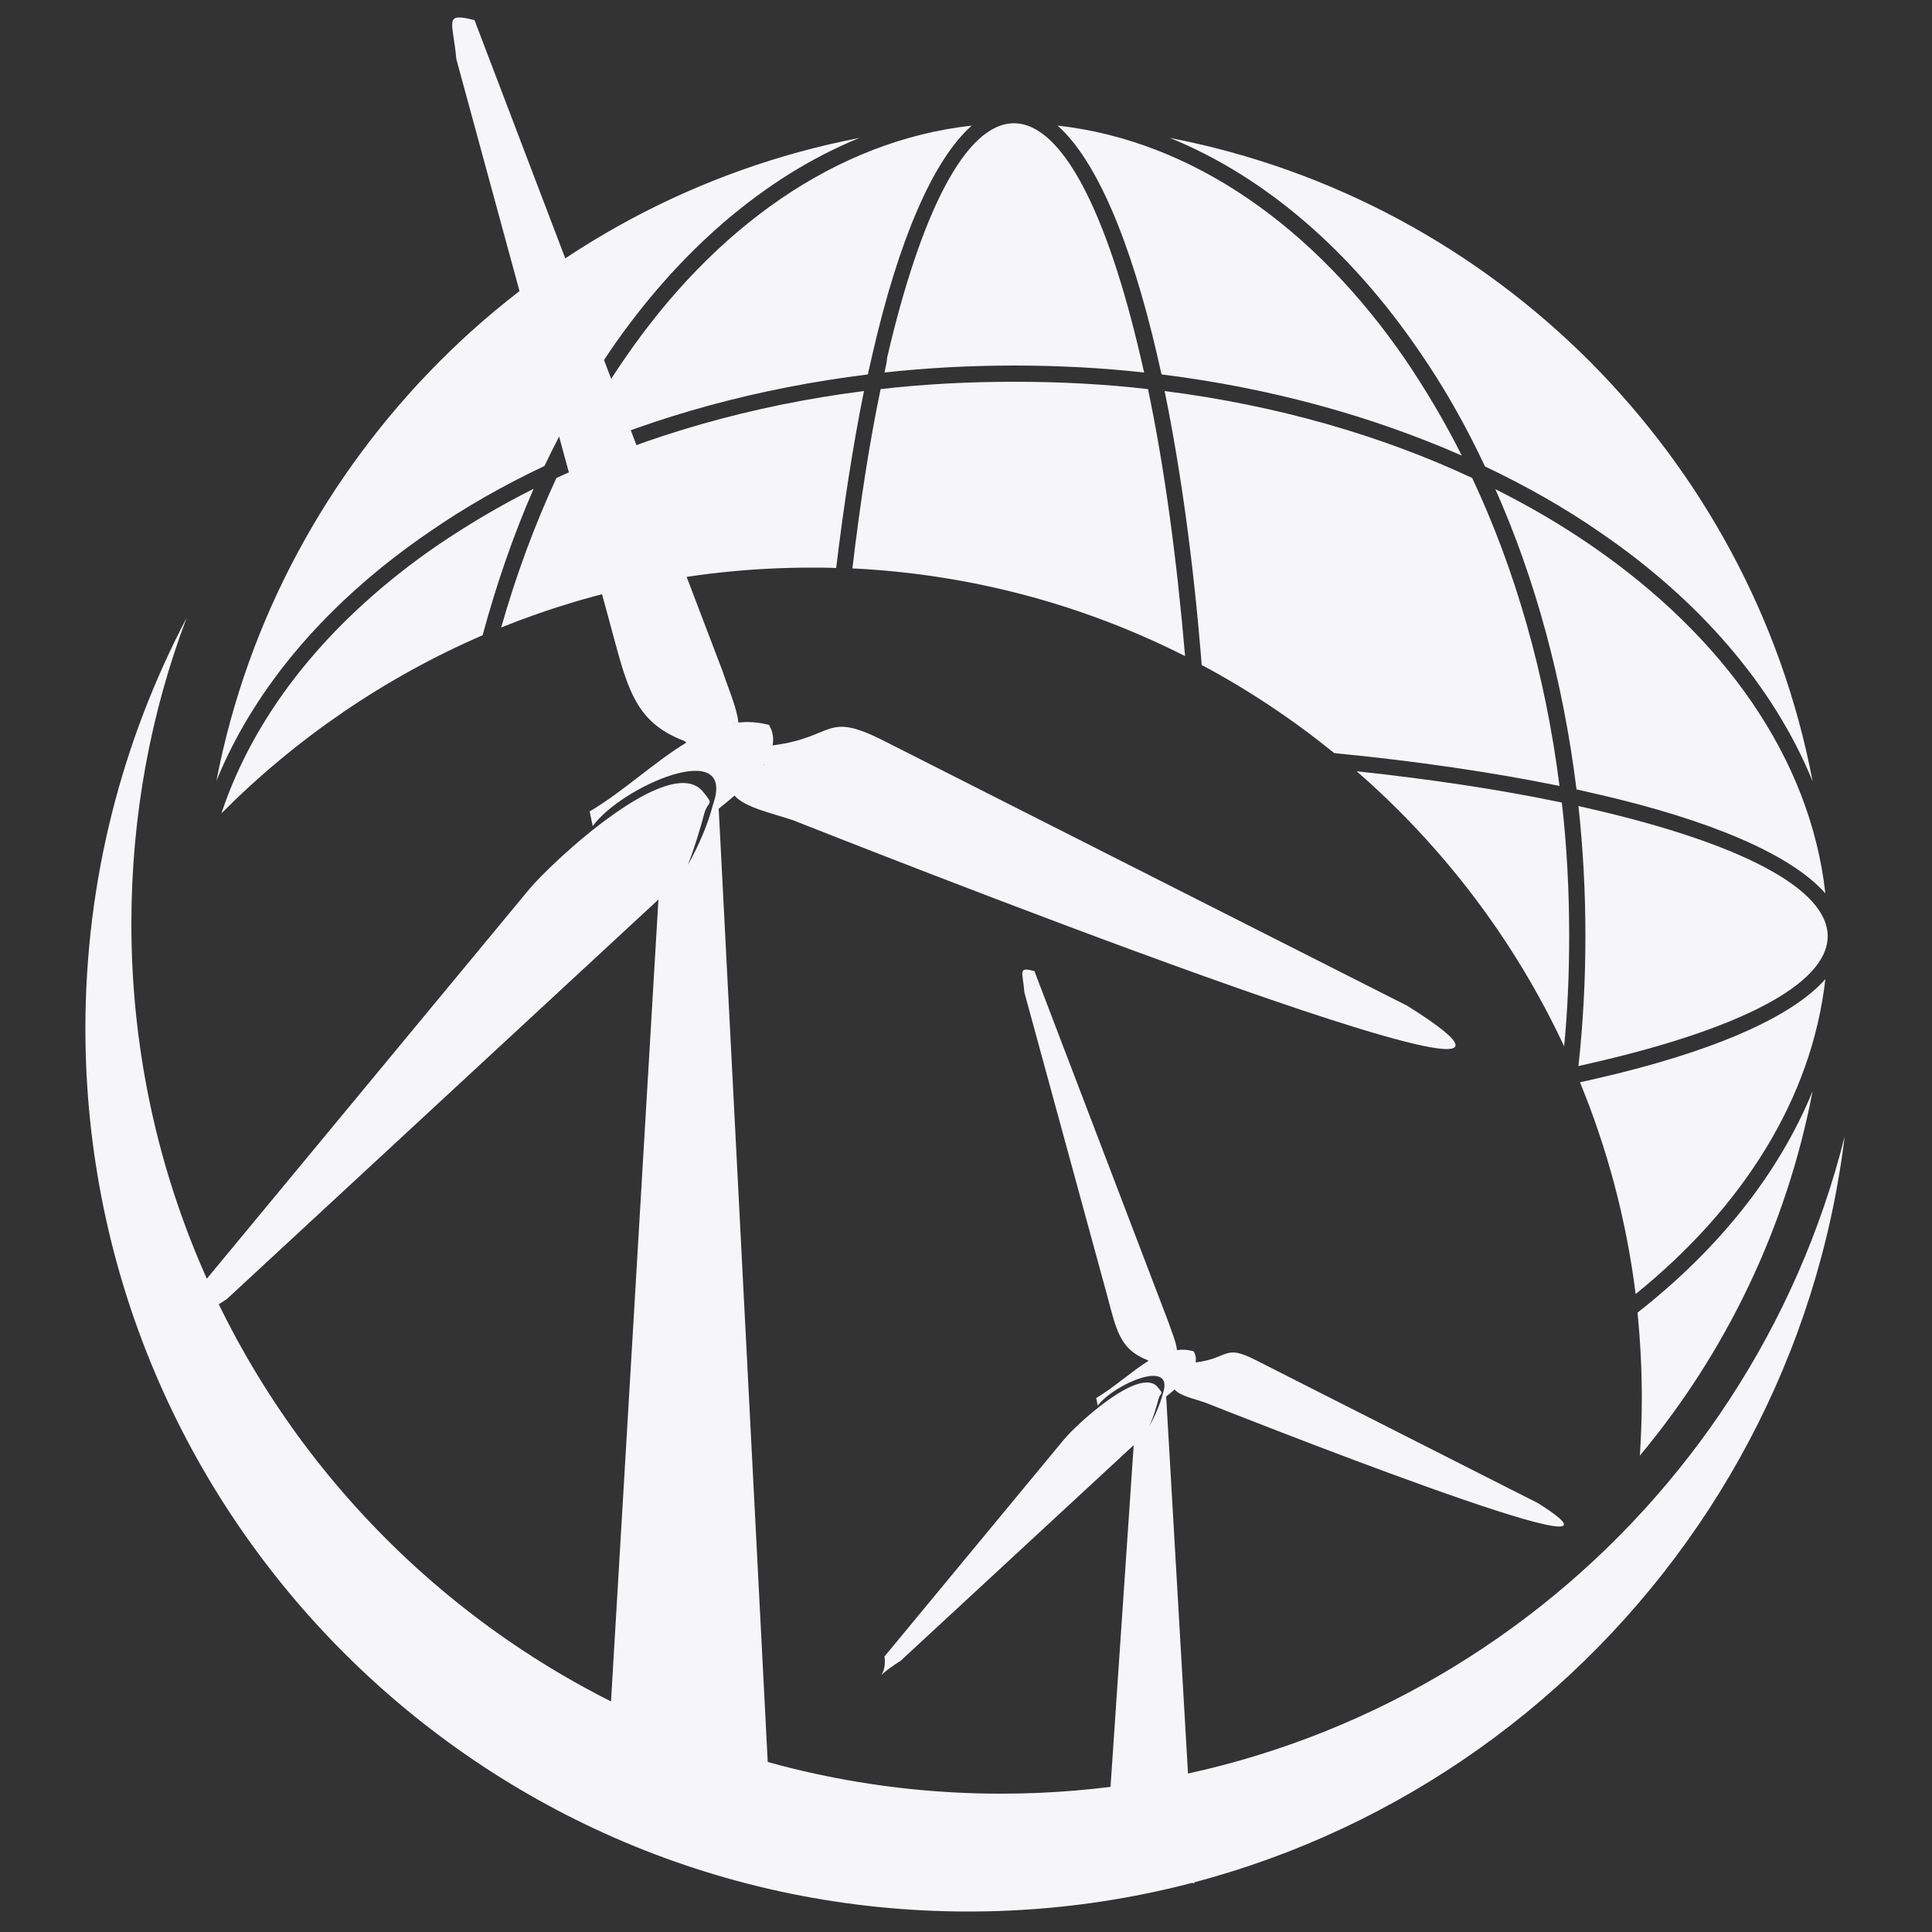 <?xml version="1.0" encoding="utf-8"?>
<!-- Generator: Adobe Illustrator 26.2.1, SVG Export Plug-In . SVG Version: 6.00 Build 0)  -->
<svg version="1.1" id="Layer_1" xmlns="http://www.w3.org/2000/svg" xmlns:xlink="http://www.w3.org/1999/xlink" x="0px" y="0px"
	 viewBox="0 0 500 500" style="enable-background:new 0 0 500 500;" xml:space="preserve">
<rect x="0" y="0" width="500" height="500" fill="#333333" stroke="none"/>
<style type="text/css">
	.st0{fill-rule:evenodd;clip-rule:evenodd;fill:#F6F5F7;}
</style>
<path class="st0" d="M472.4,253.4c-8.9,10.1-29.9,19-59.1,25.7c-1.5,0.3-2.9,0.7-4.4,1c7.1,17.3,12,35.6,14.4,54.8
	C451,312.5,468.9,284.3,472.4,253.4L472.4,253.4z M411.4,93.5c-29.1-29.1-66.6-49.7-108.6-57.8c24.8,10.1,46.9,29.4,64.5,55.2
	c6.3,9.1,12,19.1,17,29.8c10.7,5.1,20.6,10.7,29.7,17c25.8,17.6,45,39.8,55.1,64.5C461.1,160.1,440.4,122.6,411.4,93.5L411.4,93.5z
	 M222.4,35.7c-42,8.1-79.6,28.7-108.6,57.8S64.1,160.1,56,202.1c10.1-24.8,29.4-46.9,55.2-64.5c9.1-6.3,19.1-12,29.7-17
	c5.1-10.7,10.8-20.6,17-29.8C175.5,65.1,197.7,45.8,222.4,35.7L222.4,35.7z M424.4,376.7c0.3-4.9,0.5-9.9,0.5-14.9
	c0-7.5-0.4-14.8-1.1-22.1c20.8-16.3,36.5-35.8,45.3-57.3C462.3,317.8,446.6,350.1,424.4,376.7L424.4,376.7z M387,126.6
	c8.8,4.4,17,9.2,24.7,14.5c34.3,23.5,56.8,55.1,60.7,90.1c-8.9-10.1-29.9-19-59.1-25.7c-1.8-0.4-3.5-0.8-5.3-1.2
	C404.5,176.1,397.3,149.8,387,126.6L387,126.6z M408.5,208.6c1.3,0.3,2.6,0.6,3.9,0.9c37.5,8.7,60.6,20.3,60.6,32.8
	c0,12.5-23.2,24.1-60.6,32.7c-1.3,0.3-2.6,0.6-3.9,0.9c1.2-11,1.8-22.2,1.8-33.6C410.3,230.8,409.7,219.6,408.5,208.6L408.5,208.6z
	 M124.9,164.4c-25.4,11-48.3,26.7-67.6,46.1c8.9-26.8,28.7-50.7,56.1-69.5c7.7-5.2,15.9-10.1,24.7-14.5
	C132.9,138.4,128.5,151.1,124.9,164.4L124.9,164.4z M363.8,93.2c5.2,7.7,10.1,15.9,14.5,24.7c-23.2-10.2-49.5-17.5-77.7-21
	c-0.4-1.8-0.8-3.6-1.2-5.3c-6.8-29.2-15.6-50.1-25.7-59.1C308.7,36.4,340.3,58.9,363.8,93.2L363.8,93.2z M251.5,32.5
	c-10.1,8.9-19,29.9-25.7,59.1c-0.4,1.8-0.8,3.5-1.2,5.3c-28.2,3.5-54.5,10.7-77.7,21c4.4-8.8,9.2-17,14.5-24.7
	C184.8,58.9,216.4,36.4,251.5,32.5L251.5,32.5z M144,123.7c23.6-11,50.5-18.8,79.6-22.5c-2.8,13.8-5.2,29.2-7.2,45.8
	c-2.2-0.1-4.3-0.1-6.5-0.1c-28.4,0-55.4,5.5-80.2,15.5C133.6,148.7,138.4,135.8,144,123.7L144,123.7z M404.8,270.8
	c-12.8-27.4-31.2-51.6-53.7-71.2c19.5,2.1,37.4,4.8,53.1,8.1c1.3,11.2,1.9,22.8,1.9,34.6C406.1,252,405.7,261.5,404.8,270.8
	L404.8,270.8z M403.6,203.4c-17.2-3.5-36.8-6.4-58.3-8.5c-10.6-8.6-22.1-16.3-34.3-22.8c-2.1-26.4-5.4-50.4-9.6-70.9
	c29.1,3.7,56.1,11.5,79.6,22.5C392.1,147.3,399.9,174.3,403.6,203.4L403.6,203.4z M228.9,96.4c11-1.2,22.2-1.8,33.6-1.8
	c11.4,0,22.7,0.6,33.6,1.8c-0.3-1.3-0.6-2.6-0.9-3.9c-8.7-37.5-20.3-60.6-32.8-60.6c-12.5,0-24.1,23.2-32.8,60.6
	C229.5,93.8,229.2,95.1,228.9,96.4L228.9,96.4z M297.1,100.7c4.2,20,7.4,43.4,9.6,69.1c-26.1-13.2-55.2-21.2-86.1-22.7
	c2-16.9,4.4-32.5,7.3-46.4c11.2-1.3,22.8-1.9,34.6-1.9C274.3,98.8,285.9,99.4,297.1,100.7z"/>
<path class="st0" d="M182.4,210.1c1-2.9,2.4-1.7-0.3-5c-8.3-11-39.4,18.1-45.2,25.1L50.9,334.1c1.7,10.9-8.4,12.3,7.8,2.1
	l111.7-103.4l-13.5,228.3l42.6,10.7l-13.5-262.5c1.4-1.1,2.8-2.3,4.1-3.4c2.7,3.1,9.6,4.5,15.2,6.4c5.2,2,225.4,89.6,158.9,48
	l-135.7-68.7c-15.1-7.6-12.3-0.8-28.5,1.3l-0.1,0.3c0.4-1.9,0.2-3.8-0.9-5.6c-2.7-0.7-5.3-0.9-7.9-0.6c-0.4-3.8-2.6-8.8-4.1-13.3
	L122.8,5.2c-8.1-2-5.6,0.1-4.7,10.1L157.5,160c4.7,17.1,6.1,26.7,19.7,31.8c0.1,0.1,0.3,0.3,0.4,0.4c-8.4,5.1-16.5,12.8-25,17.8
	l0.8,3.8c7.4-10.3,37.4-23.3,31.1-5.5c-1.3,5-3.5,10.2-6.5,15.6C179.7,219.5,181.1,214.9,182.4,210.1L182.4,210.1z M189.7,187.2
	l0.4-0.1C190,187.2,189.8,187.2,189.7,187.2L189.7,187.2z M197.9,197.6c-0.2,0.2-0.3,0.4-0.4,0.6
	C197.6,198.1,197.8,197.8,197.9,197.6L197.9,197.6z M194.5,201.8c-0.2,0.2-0.4,0.4-0.6,0.6C194.1,202.2,194.3,202,194.5,201.8z"/>
<path class="st0" d="M477.4,294.1c-13.8,113-110.1,200.6-226.8,200.6c-126.2,0-228.5-102.3-228.5-228.5c0-38.4,9.5-74.5,26.2-106.3
	C39,184.5,34,211.2,34,239.1c0,124.3,100.8,225.1,225.1,225.1C364.4,464.2,452.9,391.9,477.4,294.1z"/>
<path class="st0" d="M299.9,361.8c0.6-1.6,1.3-0.9-0.2-2.7c-4.5-5.9-21.3,9.7-24.4,13.5l-46.4,56.1c0.9,5.9-4.5,6.6,4.2,1.1
	l60.3-55.8l-7.3,107.6l23,5.8l-7.3-126c0.8-0.6,1.5-1.2,2.2-1.8c1.4,1.7,5.2,2.4,8.2,3.5c2.8,1.1,121.7,48.4,85.8,25.9l-73.2-37.1
	c-8.1-4.1-6.6-0.4-15.4,0.7l0,0.1c0.2-1,0.1-2-0.5-3c-1.5-0.4-2.9-0.5-4.3-0.3c-0.2-2.1-1.4-4.8-2.2-7.2l-34.7-90.9
	c-4.4-1.1-3,0.1-2.6,5.5l21.3,78c2.5,9.3,3.3,14.4,10.6,17.2c0.1,0.1,0.2,0.1,0.2,0.2c-4.5,2.8-8.9,6.9-13.5,9.6l0.4,2
	c4-5.5,20.2-12.6,16.8-3c-0.7,2.7-1.9,5.5-3.5,8.4C298.5,366.8,299.2,364.4,299.9,361.8L299.9,361.8z M303.8,349.4l0.2-0.1
	C304,349.4,303.9,349.4,303.8,349.4L303.8,349.4z M308.3,355.1c-0.1,0.1-0.2,0.2-0.2,0.3C308.1,355.3,308.2,355.2,308.3,355.1
	L308.3,355.1z M306.4,357.3c-0.1,0.1-0.2,0.2-0.3,0.3C306.2,357.5,306.3,357.4,306.4,357.3z"/>
<path class="st0" d="M-175,68"/>
</svg>
